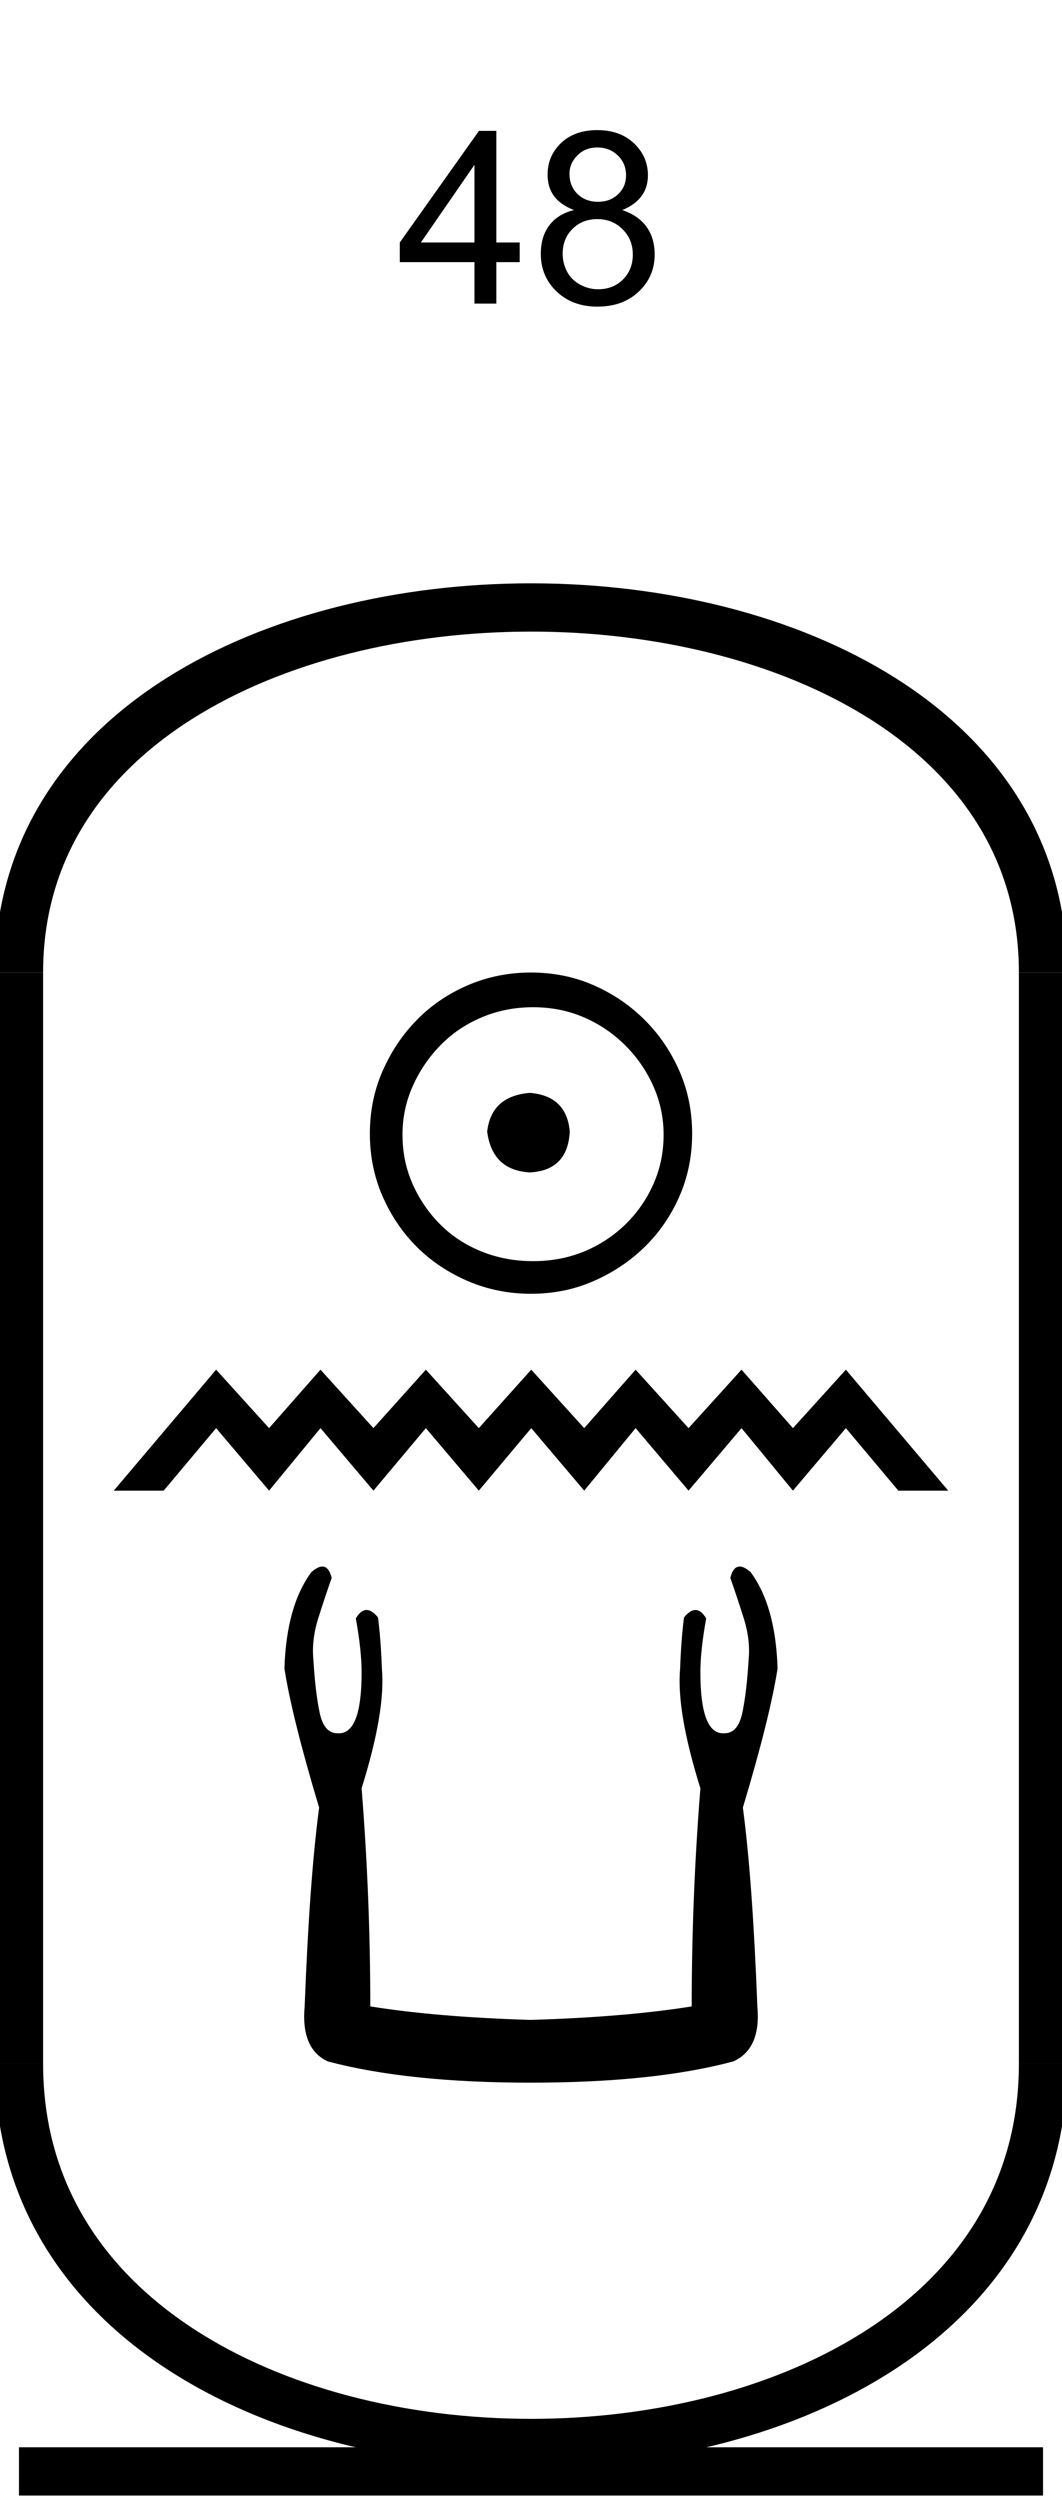 <?xml version='1.0' encoding='UTF-8' standalone='yes'?><svg xmlns='http://www.w3.org/2000/svg' xmlns:xlink='http://www.w3.org/1999/xlink' width='22.0' height='51.786' ><path d='M 9.829 6.289 L 9.829 5.43 L 8.282 5.43 L 8.282 5.023 L 9.922 2.711 L 10.282 2.711 L 10.282 5.023 L 10.766 5.023 L 10.766 5.43 L 10.282 5.43 L 10.282 6.289 L 9.829 6.289 ZM 9.829 5.023 L 9.829 3.414 L 8.719 5.023 L 9.829 5.023 Z' style='fill:#000000;stroke:none' /><path d='M 11.891 4.352 Q 11.609 4.242 11.477 4.062 Q 11.344 3.883 11.344 3.617 Q 11.344 3.227 11.625 2.961 Q 11.906 2.695 12.375 2.695 Q 12.844 2.695 13.133 2.969 Q 13.422 3.242 13.422 3.633 Q 13.422 3.883 13.289 4.062 Q 13.156 4.242 12.891 4.352 Q 13.219 4.461 13.391 4.695 Q 13.562 4.93 13.562 5.273 Q 13.562 5.727 13.234 6.039 Q 12.906 6.352 12.375 6.352 Q 11.859 6.352 11.531 6.039 Q 11.203 5.727 11.203 5.258 Q 11.203 4.898 11.383 4.664 Q 11.562 4.43 11.891 4.352 ZM 11.797 3.602 Q 11.797 3.852 11.961 4.016 Q 12.125 4.18 12.391 4.18 Q 12.641 4.18 12.805 4.023 Q 12.969 3.867 12.969 3.633 Q 12.969 3.383 12.797 3.219 Q 12.625 3.055 12.375 3.055 Q 12.125 3.055 11.961 3.219 Q 11.797 3.383 11.797 3.602 ZM 11.656 5.258 Q 11.656 5.445 11.742 5.617 Q 11.828 5.789 12.008 5.891 Q 12.188 5.992 12.391 5.992 Q 12.703 5.992 12.906 5.789 Q 13.109 5.586 13.109 5.273 Q 13.109 4.961 12.898 4.75 Q 12.688 4.539 12.375 4.539 Q 12.062 4.539 11.859 4.742 Q 11.656 4.945 11.656 5.258 Z' style='fill:#000000;stroke:none' /><path d='M 10.979 22.639 C 10.444 22.681 10.148 22.949 10.092 23.442 C 10.162 23.977 10.458 24.259 10.979 24.287 C 11.5 24.259 11.775 23.977 11.803 23.442 C 11.761 22.949 11.486 22.681 10.979 22.639 ZM 11.042 20.865 C 11.423 20.865 11.775 20.935 12.099 21.076 C 12.423 21.217 12.708 21.41 12.954 21.657 C 13.201 21.903 13.394 22.185 13.535 22.502 C 13.676 22.819 13.747 23.153 13.747 23.505 C 13.747 23.872 13.676 24.213 13.535 24.53 C 13.394 24.847 13.201 25.125 12.954 25.365 C 12.708 25.604 12.423 25.791 12.099 25.925 C 11.775 26.058 11.423 26.125 11.042 26.125 C 10.662 26.125 10.306 26.058 9.975 25.925 C 9.644 25.791 9.359 25.604 9.12 25.365 C 8.88 25.125 8.69 24.847 8.549 24.53 C 8.408 24.213 8.338 23.872 8.338 23.505 C 8.338 23.153 8.408 22.819 8.549 22.502 C 8.69 22.185 8.88 21.903 9.12 21.657 C 9.359 21.41 9.644 21.217 9.975 21.076 C 10.306 20.935 10.662 20.865 11.042 20.865 ZM 11 20.146 C 10.535 20.146 10.099 20.234 9.69 20.41 C 9.282 20.586 8.93 20.826 8.634 21.129 C 8.338 21.431 8.102 21.784 7.926 22.185 C 7.75 22.586 7.662 23.02 7.662 23.484 C 7.662 23.949 7.75 24.382 7.926 24.784 C 8.102 25.185 8.338 25.534 8.634 25.829 C 8.93 26.125 9.282 26.361 9.69 26.537 C 10.099 26.713 10.535 26.801 11 26.801 C 11.465 26.801 11.898 26.713 12.299 26.537 C 12.701 26.361 13.053 26.125 13.356 25.829 C 13.659 25.534 13.898 25.185 14.074 24.784 C 14.25 24.382 14.338 23.949 14.338 23.484 C 14.338 23.02 14.25 22.586 14.074 22.185 C 13.898 21.784 13.659 21.431 13.356 21.129 C 13.053 20.826 12.701 20.586 12.299 20.41 C 11.898 20.234 11.465 20.146 11 20.146 Z' style='fill:#000000;stroke:none' /><path d='M 4.477 28.373 L 2.357 30.879 L 3.391 30.879 L 4.477 29.584 L 5.574 30.879 L 6.639 29.584 L 7.736 30.879 L 8.822 29.584 L 9.919 30.879 L 11.005 29.584 L 12.102 30.879 L 13.167 29.584 L 14.264 30.879 L 15.361 29.584 L 16.426 30.879 L 17.523 29.584 L 18.609 30.879 L 19.643 30.879 L 17.523 28.373 L 16.426 29.584 L 15.361 28.373 L 14.264 29.584 L 13.167 28.373 L 12.102 29.584 L 11.005 28.373 L 9.919 29.584 L 8.822 28.373 L 7.736 29.584 L 6.639 28.373 L 5.574 29.584 L 4.477 28.373 Z' style='fill:#000000;stroke:none' /><path d='M 6.678 32.451 Q 6.583 32.451 6.451 32.566 Q 5.932 33.266 5.892 34.565 Q 6.052 35.585 6.611 37.445 Q 6.411 38.944 6.311 41.563 Q 6.231 42.443 6.791 42.703 Q 8.451 43.143 10.99 43.143 Q 13.549 43.143 15.189 42.703 Q 15.769 42.443 15.689 41.563 Q 15.589 38.944 15.389 37.445 Q 15.948 35.585 16.108 34.565 Q 16.068 33.266 15.549 32.566 Q 15.417 32.451 15.322 32.451 Q 15.188 32.451 15.129 32.686 Q 15.269 33.086 15.389 33.466 Q 15.549 33.946 15.509 34.366 Q 15.469 35.045 15.379 35.475 Q 15.289 35.905 15.009 35.905 Q 14.994 35.906 14.979 35.906 Q 14.509 35.906 14.509 34.645 Q 14.509 34.186 14.629 33.526 Q 14.526 33.351 14.407 33.351 Q 14.295 33.351 14.169 33.506 Q 14.109 33.986 14.089 34.565 Q 14.009 35.445 14.509 37.045 Q 14.329 39.304 14.329 41.563 Q 12.969 41.783 10.99 41.843 Q 9.031 41.783 7.671 41.563 Q 7.671 39.304 7.491 37.045 Q 7.991 35.445 7.911 34.565 Q 7.891 33.986 7.831 33.506 Q 7.705 33.351 7.593 33.351 Q 7.474 33.351 7.371 33.526 Q 7.491 34.186 7.491 34.645 Q 7.491 35.906 7.021 35.906 Q 7.006 35.906 6.991 35.905 Q 6.711 35.905 6.621 35.475 Q 6.531 35.045 6.491 34.366 Q 6.451 33.946 6.611 33.466 Q 6.731 33.086 6.871 32.686 Q 6.812 32.451 6.678 32.451 Z' style='fill:#000000;stroke:none' /><path d='M 21.607 20.146 C 21.607 10.063 0.393 10.063 0.393 20.146 ' style='fill:none;stroke:#000000;stroke-width:1' /><path d='M 21.607 20.146 L 21.607 42.75 ' style='fill:none;stroke:#000000;stroke-width:1' /><path d='M 0.393 20.146 L 0.393 42.75 ' style='fill:none;stroke:#000000;stroke-width:1' /><path d='M 0.393 51.196 L 21.607 51.196 ' style='fill:none;stroke:#000000;stroke-width:1' /><path d='M 21.607 42.75 C 21.607 53.226 0.393 53.226 0.393 42.75 ' style='fill:none;stroke:#000000;stroke-width:1' /></svg>